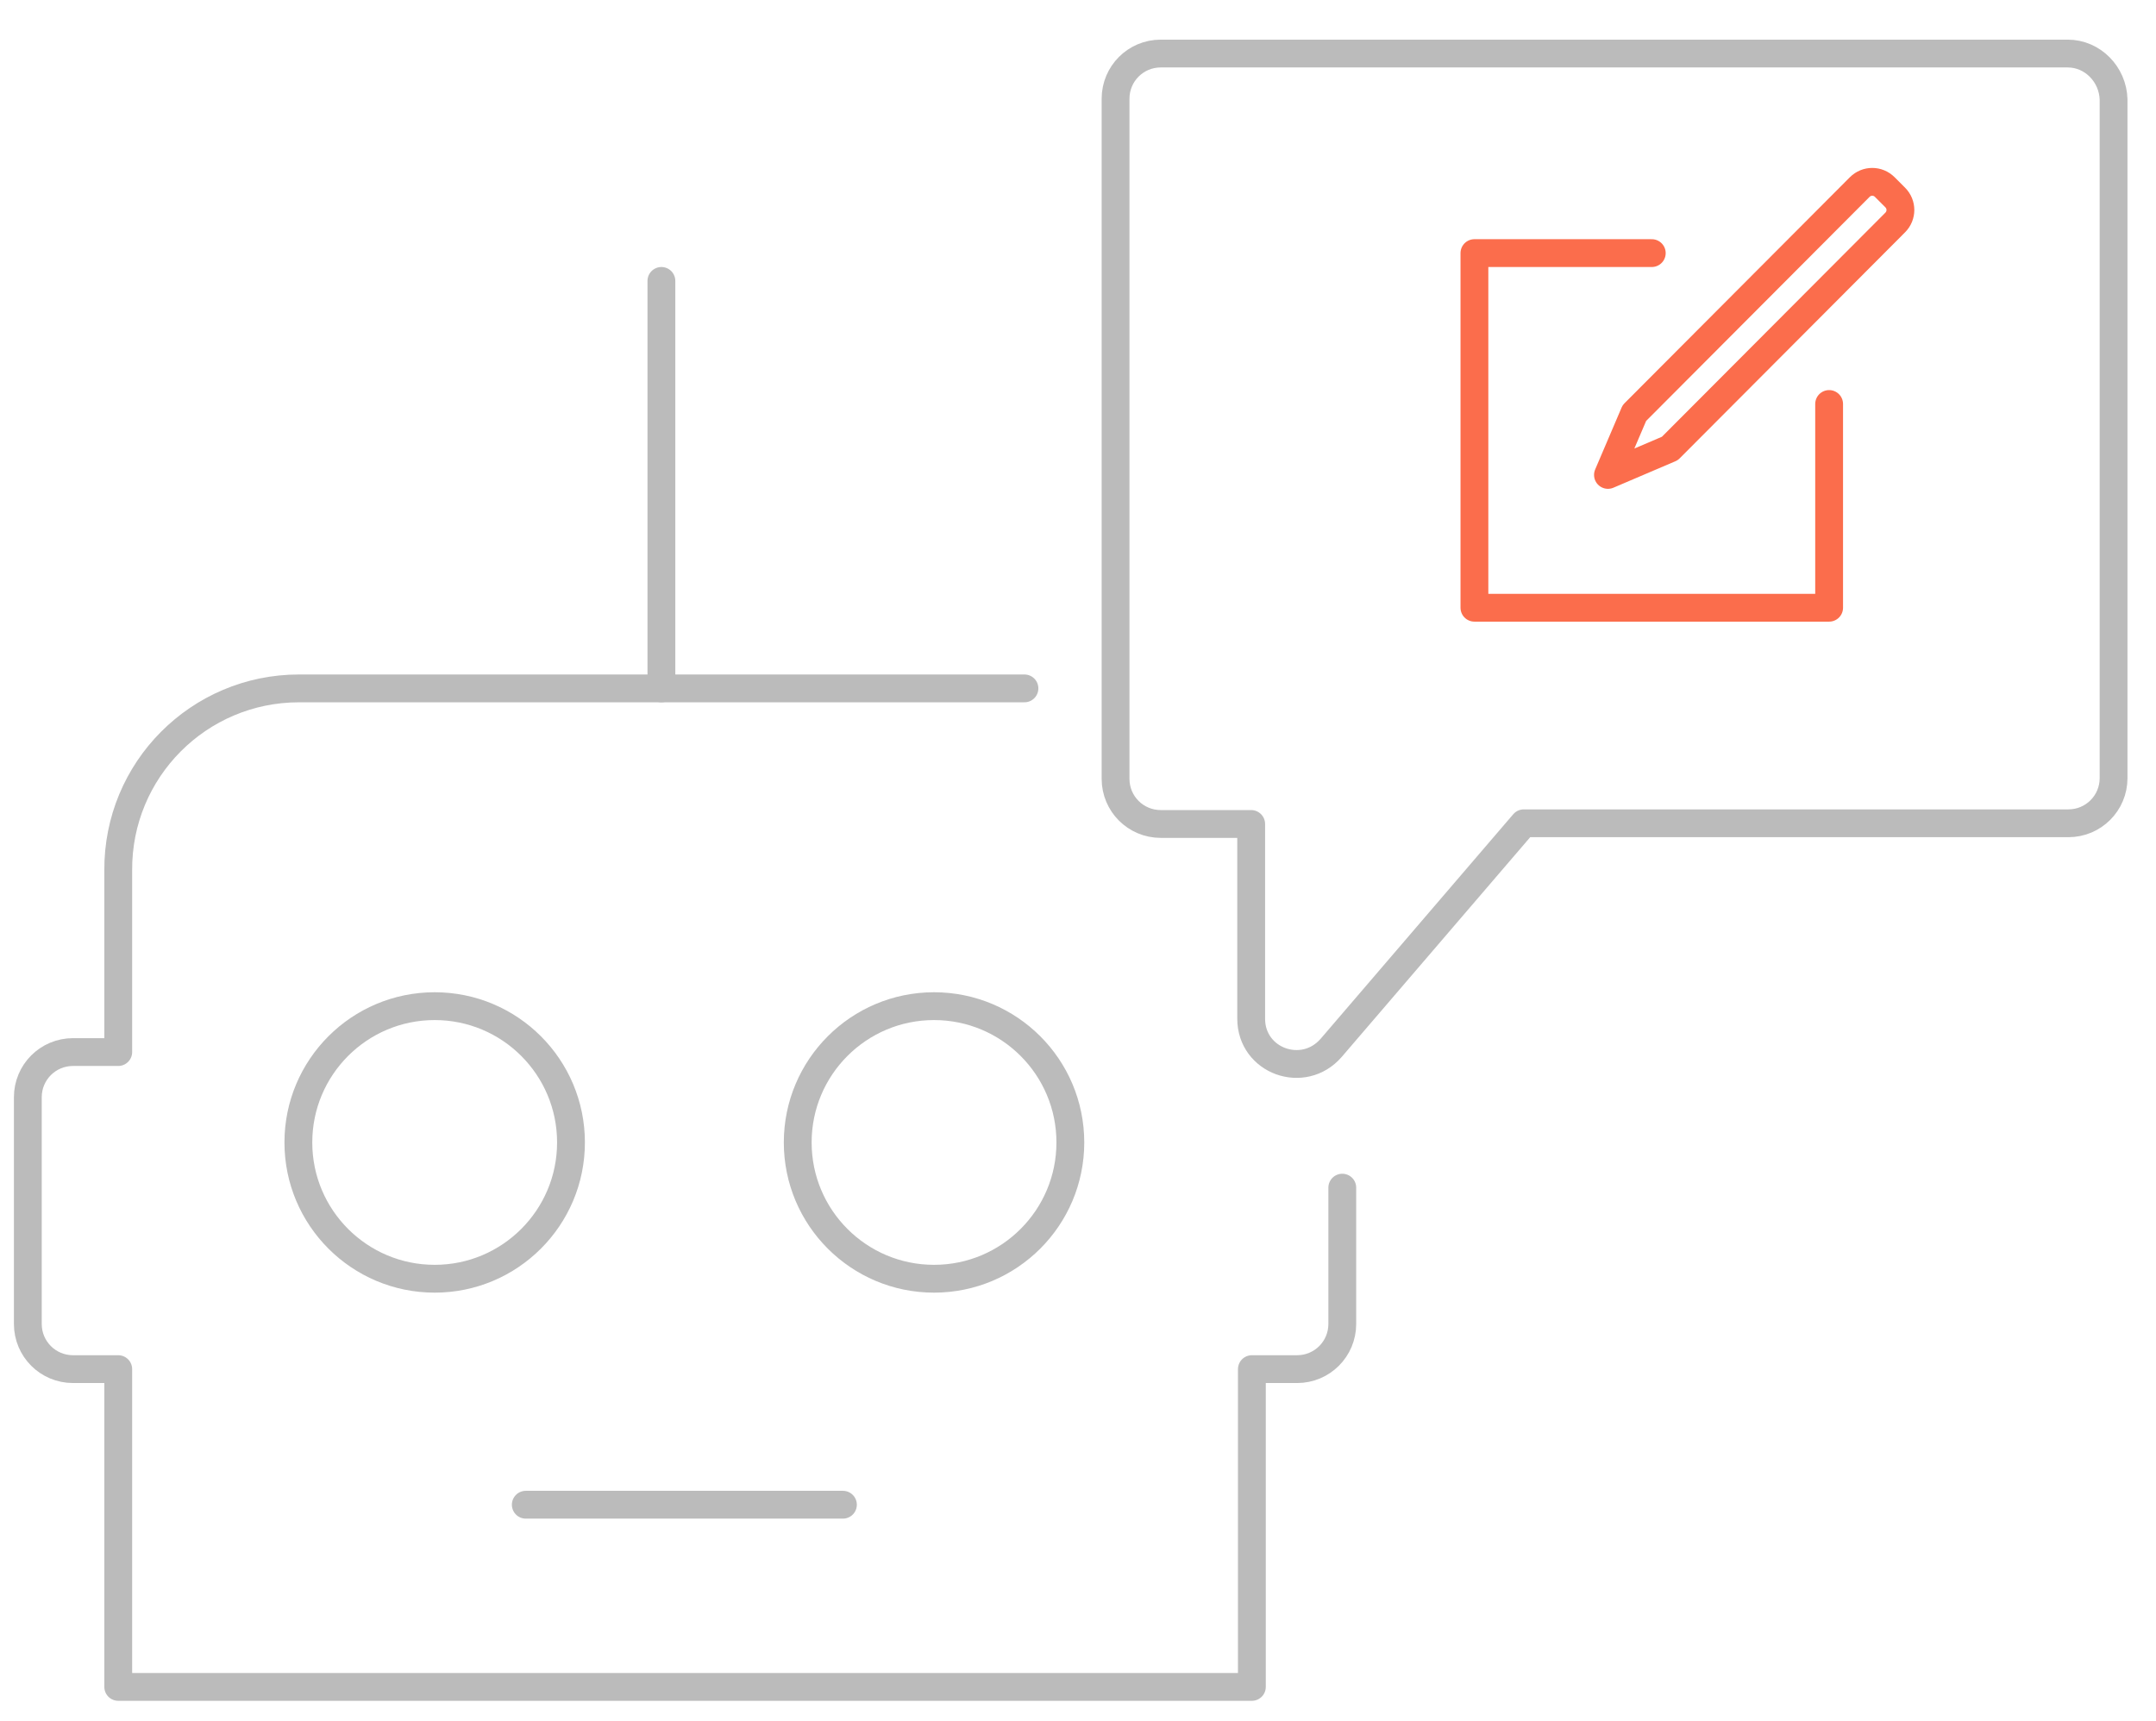 <?xml version="1.0" encoding="utf-8"?>
<!-- Generator: Adobe Illustrator 21.1.0, SVG Export Plug-In . SVG Version: 6.00 Build 0)  -->
<svg version="1.1" id="央铋_1" xmlns="http://www.w3.org/2000/svg" xmlns:xlink="http://www.w3.org/1999/xlink" x="0px" y="0px"
	 viewBox="0 0 310 247.5" style="enable-background:new 0 0 310 247.5;" xml:space="preserve">
<style type="text/css">
	.st0{fill:none;stroke:#BBBBBB;stroke-width:4;stroke-linecap:round;stroke-linejoin:round;stroke-miterlimit:10;}
	.st1{fill:none;stroke:#FB6D4C;stroke-width:4;stroke-linecap:round;stroke-linejoin:round;stroke-miterlimit:10;}
</style>
<g>
	<circle class="st0" cx="62.5" cy="164.3" r="19.6"/>
	<circle class="st0" cx="134.3" cy="164.3" r="19.6"/>
	<line class="st0" x1="75.6" y1="216.4" x2="121.2" y2="216.4"/>
	<path class="st0" d="M193,170.8v19.6c0,3.6-2.9,6.5-6.5,6.5h-6.5v45.7h-163v-45.7h-6.5c-3.6,0-6.5-2.9-6.5-6.5v-32.6
		c0-3.6,2.9-6.5,6.5-6.5h6.5l0,0v-26.1C16.9,110.7,28.6,99,43,99h104.3"/>
	<line class="st0" x1="95.1" y1="99" x2="95.1" y2="40.4"/>
	<path class="st0" d="M297.3,7.7H166.9c-3.6,0-6.5,2.9-6.5,6.5v97.8c0,3.6,2.9,6.5,6.5,6.5h13v28c0,6.1,7.5,8.8,11.5,4.2l27.7-32.3
		h78.3c3.6,0,6.5-2.9,6.5-6.5V14.3C303.8,10.7,300.9,7.7,297.3,7.7z"/>
</g>
<polyline class="st1" points="263,58.1 263,87.4 212,87.4 212,36.4 237.5,36.4 "/>
<path class="st1" d="M272.5,32c1-1,1-2.6,0-3.6l-1.5-1.5c-1-1-2.6-1-3.6,0L235,59.4l-3.8,8.9l8.9-3.8L272.5,32z"/>
</svg>
